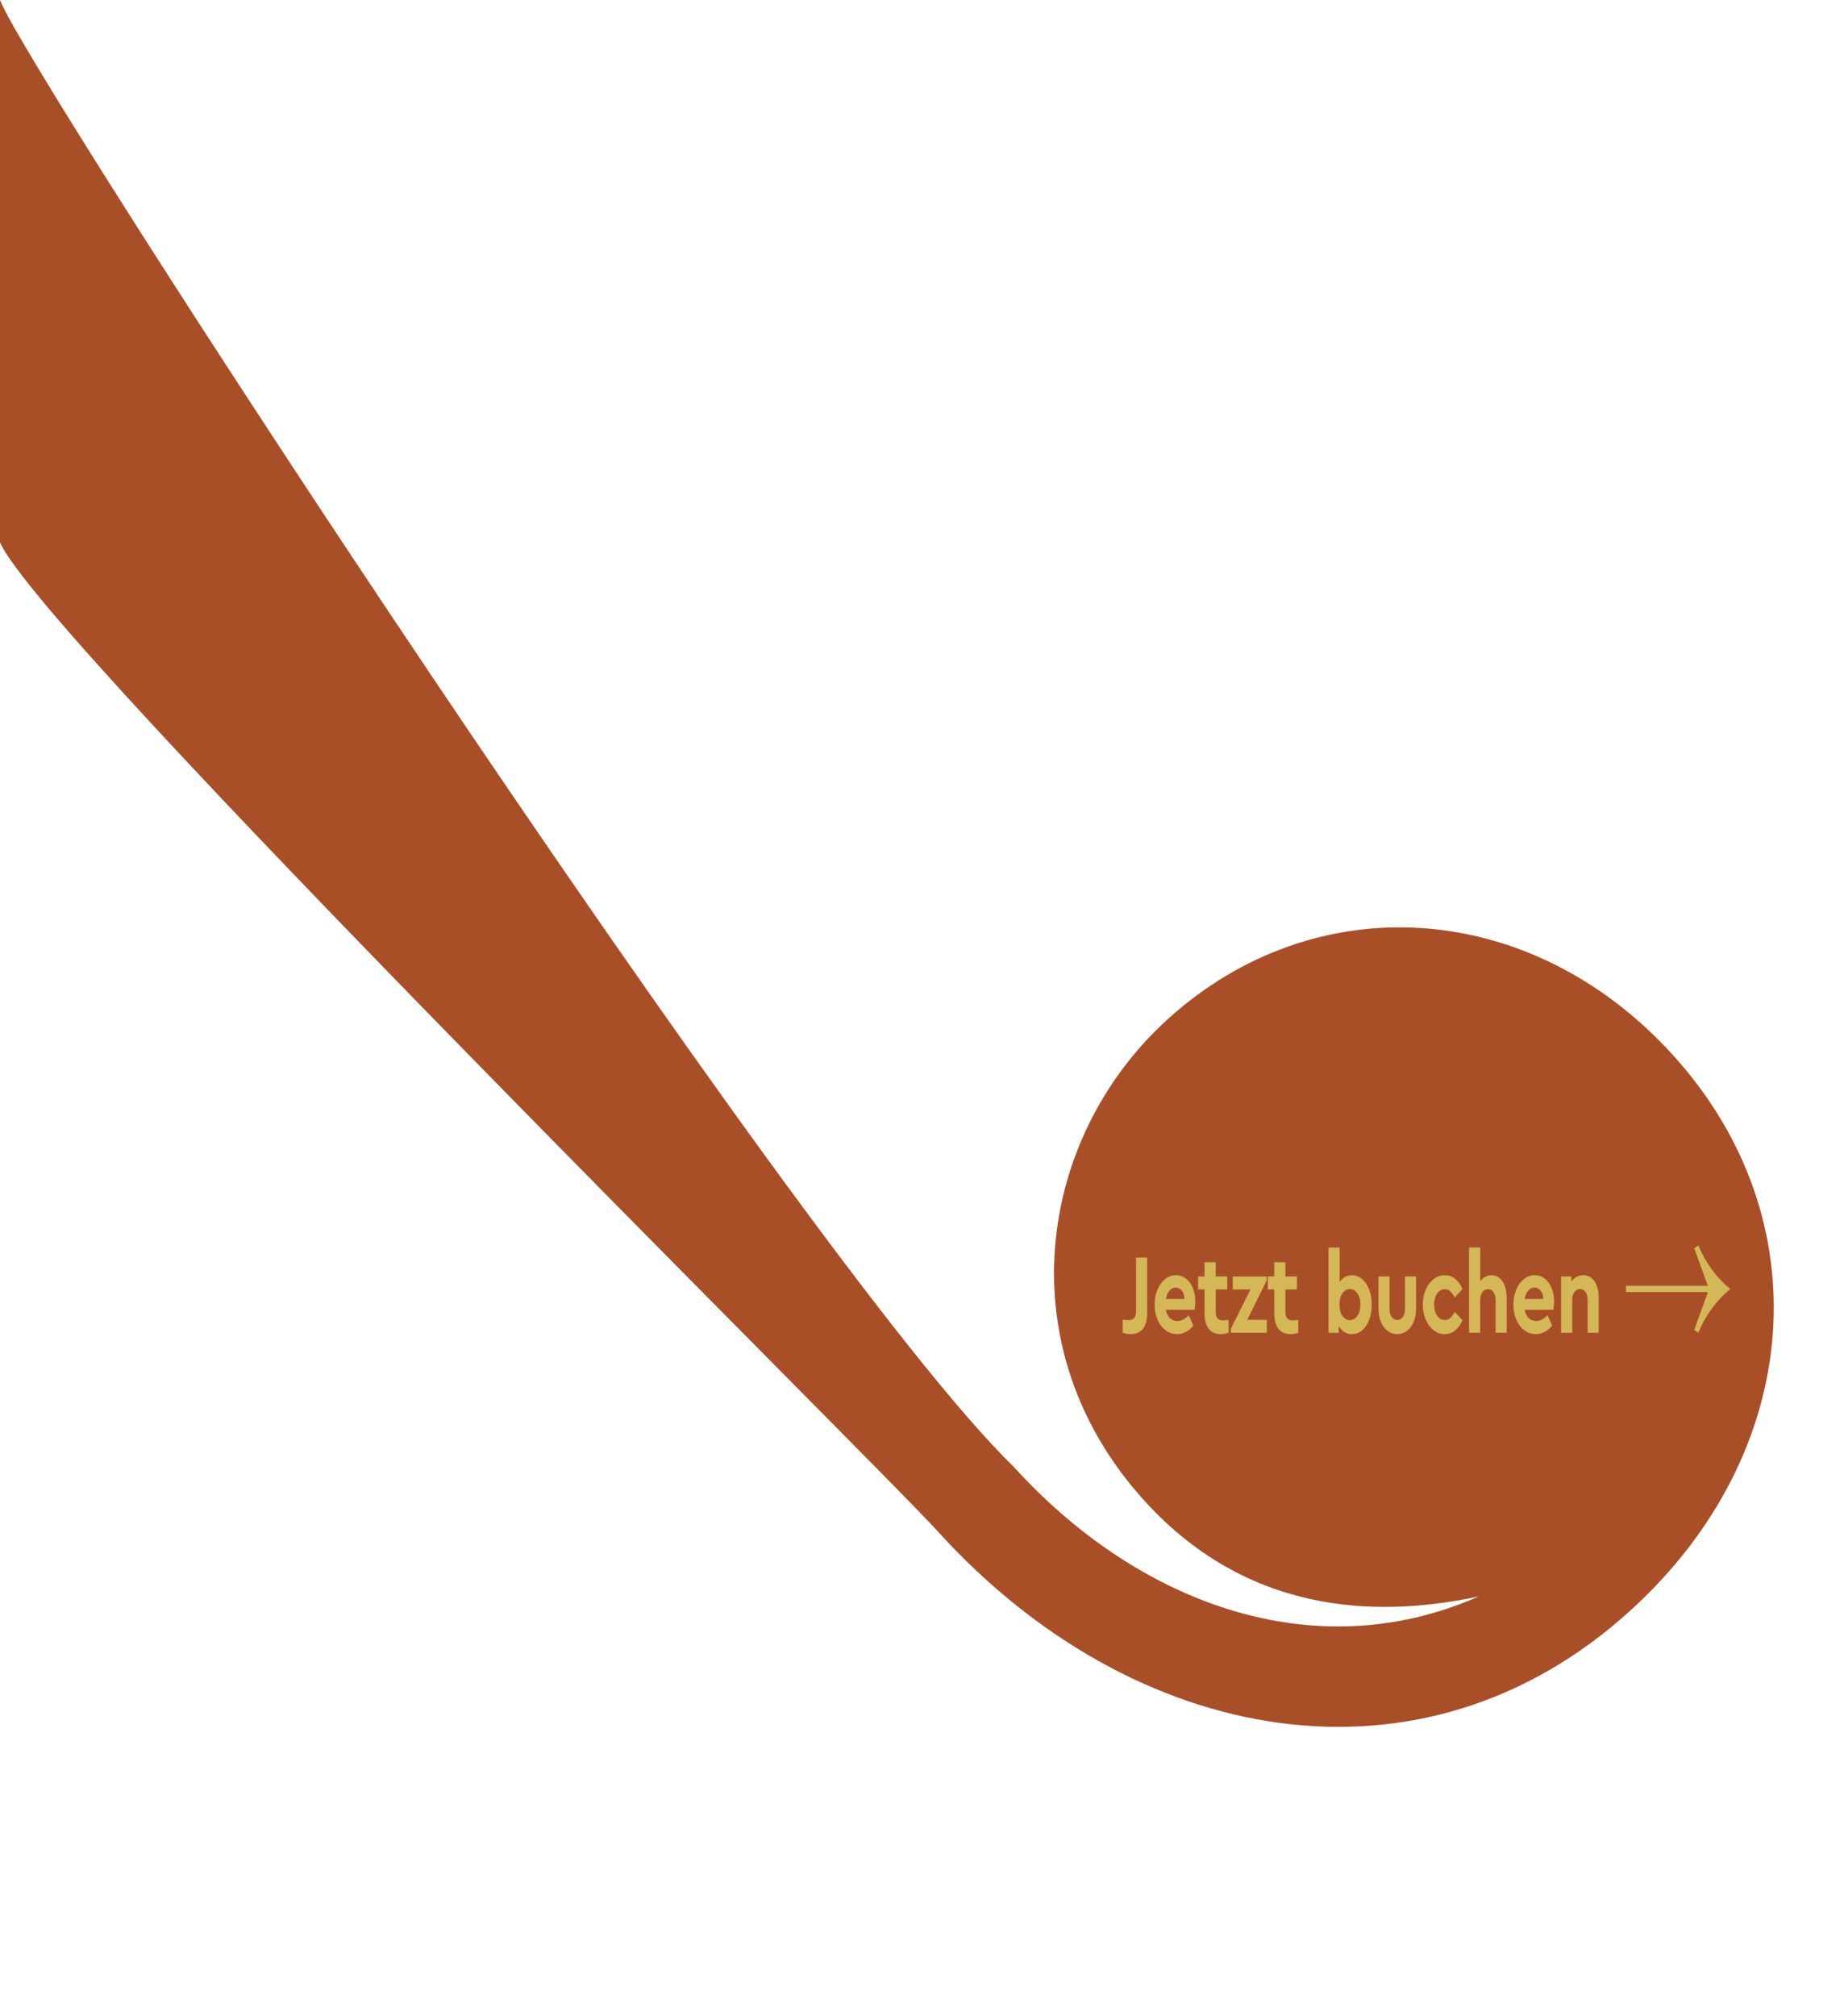 <?xml version="1.0" encoding="UTF-8"?> <svg xmlns="http://www.w3.org/2000/svg" xmlns:xlink="http://www.w3.org/1999/xlink" id="Ebene_2" data-name="Ebene 2" viewBox="0 0 663.11 724.63"><defs><style> .cls-1 { clip-path: url(#clippath); } .cls-2 { fill: none; } .cls-2, .cls-3, .cls-4 { stroke-width: 0px; } .cls-3 { fill: #a94f28; } .cls-5 { clip-path: url(#clippath-1); } .cls-4 { fill: #d4b757; } </style><clipPath id="clippath"><rect class="cls-2" width="637.85" height="620.72"></rect></clipPath><clipPath id="clippath-1"><rect class="cls-2" x="362.19" y="447.63" width="300.92" height="277"></rect></clipPath></defs><g id="Form"><g class="cls-1"><path class="cls-3" d="M337.37,550.59C313.56,524.38,14.14,228.67,0,194.91V0c9.16,25.2,286.02,451.08,364.66,527.37,43.5,47.89,106.91,73.02,167.08,46.47-31.4,6.67-80.6,9.21-120.22-34.41-49.72-54.74-38.73-130.28,8.31-173,53.02-48.17,130.51-43.62,181.78,12.82,53.6,59.01,47.12,142.95-15.32,199.66-75.26,68.37-179.01,48.66-248.93-28.31"></path></g></g><g id="Text"><g class="cls-5"><path class="cls-4" d="M561.37,479.07h4.01v-11.82c0-1.17.26-2.12.79-2.84.52-.72,1.19-1.08,2.01-1.08s1.47.36,1.98,1.08c.51.72.76,1.67.76,2.84v11.82h3.98v-12.56c0-2.45-.5-4.42-1.49-5.91-.99-1.49-2.34-2.23-4.04-2.23-.87,0-1.68.2-2.42.61s-1.37.97-1.89,1.68v-1.84h-3.68v20.25ZM548.27,466.92c.22-1.25.64-2.25,1.28-2.99.63-.74,1.38-1.1,2.23-1.1s1.61.37,2.23,1.1c.61.74.93,1.73.95,2.99h-6.68ZM552.28,479.56c2.18,0,4.14-1.01,5.88-3.03l-1.66-3.76c-1.29,1.36-2.65,2.05-4.1,2.05-1.07,0-1.97-.35-2.69-1.04-.72-.7-1.2-1.68-1.44-2.97h10.31c.18-1.04.27-2.05.27-3.03,0-1.74-.29-3.33-.88-4.77-.58-1.43-1.4-2.56-2.45-3.4-1.05-.83-2.25-1.25-3.59-1.25-1.43,0-2.73.46-3.91,1.39-1.18.93-2.11,2.2-2.78,3.82-.67,1.62-1.01,3.42-1.01,5.38s.35,3.76,1.04,5.38c.69,1.62,1.65,2.9,2.88,3.82,1.23.93,2.6,1.39,4.13,1.39M528.28,479.07h4.01v-11.78c0-1.17.26-2.12.79-2.84.53-.72,1.19-1.08,2.01-1.08s1.47.36,1.98,1.08c.51.72.76,1.67.76,2.84v11.78h3.98v-12.56c0-2.45-.5-4.42-1.49-5.91-.99-1.49-2.32-2.23-3.98-2.23-.81,0-1.57.19-2.26.57-.69.38-1.29.91-1.78,1.6v-12.15h-4.01v30.68ZM519.51,479.56c1.43,0,2.69-.45,3.79-1.35,1.1-.9,1.97-2.13,2.6-3.68l-2.79-2.95c-.48.93-1,1.64-1.56,2.15-.56.51-1.22.76-1.98.76-1.13,0-2.05-.52-2.78-1.57-.72-1.05-1.08-2.38-1.08-3.99s.36-2.9,1.08-3.95c.72-1.05,1.65-1.57,2.78-1.57.77,0,1.44.26,2.01.78.56.52,1.07,1.24,1.53,2.17l2.79-2.99c-.63-1.55-1.49-2.77-2.58-3.66-1.09-.89-2.36-1.33-3.8-1.33s-2.77.46-3.97,1.39c-1.2.93-2.15,2.2-2.85,3.8-.7,1.61-1.05,3.4-1.05,5.36s.35,3.76,1.05,5.38c.7,1.62,1.65,2.9,2.85,3.85,1.2.94,2.52,1.41,3.97,1.41M502.49,479.56c1.27,0,2.42-.39,3.45-1.17,1.03-.78,1.84-1.87,2.42-3.29.58-1.42.88-3.07.88-4.95v-11.33h-4.01v11.78c0,1.17-.26,2.11-.79,2.82-.53.71-1.17,1.06-1.95,1.06-.81,0-1.48-.35-2.01-1.06-.53-.71-.79-1.65-.79-2.82v-11.78h-4.01v11.33c0,1.88.29,3.53.88,4.95.58,1.42,1.4,2.52,2.44,3.29,1.04.78,2.2,1.17,3.49,1.17M481.7,468.96c0-1.8.36-3.18,1.08-4.15.72-.97,1.6-1.45,2.63-1.45s1.97.51,2.7,1.53c.73,1.02,1.1,2.37,1.1,4.03s-.36,3.05-1.08,4.07c-.72,1.02-1.63,1.53-2.72,1.53-1.01,0-1.88-.47-2.61-1.41-.73-.94-1.1-2.32-1.1-4.15M486.15,479.56c1.37,0,2.59-.46,3.67-1.37,1.08-.91,1.93-2.17,2.54-3.78.61-1.61.92-3.42.92-5.44s-.31-3.83-.92-5.44c-.61-1.61-1.46-2.87-2.54-3.78-1.08-.91-2.3-1.37-3.67-1.37-1.86,0-3.33.81-4.4,2.41v-12.39h-4.01v30.68h3.68v-2.5c.51.96,1.18,1.69,1.99,2.21.81.52,1.72.78,2.73.78M464.11,479.56c.89,0,1.81-.16,2.76-.49v-4.62c-1.03.11-1.66.16-1.9.16-.95,0-1.64-.24-2.08-.72-.44-.48-.65-1.29-.65-2.43v-7.98h4.16v-4.66h-4.16v-5.11h-4.01v5.11h-2.32v4.66h2.32v8.47c0,2.54.51,4.44,1.54,5.71,1.03,1.27,2.48,1.9,4.34,1.9M442.63,479.07h12.92v-4.66h-7.04l6.98-14.11v-1.47h-12.18v4.66h6.36l-7.04,14.11v1.47ZM439.04,479.56c.89,0,1.81-.16,2.76-.49v-4.62c-1.03.11-1.66.16-1.9.16-.95,0-1.64-.24-2.08-.72-.44-.48-.65-1.29-.65-2.43v-7.98h4.16v-4.66h-4.16v-5.11h-4.01v5.11h-2.32v4.66h2.32v8.47c0,2.54.51,4.44,1.54,5.71,1.03,1.27,2.48,1.9,4.34,1.9M419.25,466.92c.22-1.25.64-2.25,1.28-2.99.63-.74,1.38-1.1,2.23-1.1s1.61.37,2.23,1.1c.61.74.93,1.73.95,2.99h-6.68ZM423.26,479.56c2.18,0,4.14-1.01,5.88-3.03l-1.66-3.76c-1.29,1.36-2.65,2.05-4.1,2.05-1.07,0-1.97-.35-2.69-1.04-.72-.7-1.2-1.68-1.44-2.97h10.31c.18-1.04.27-2.05.27-3.03,0-1.74-.29-3.33-.88-4.77s-1.4-2.56-2.45-3.4c-1.05-.83-2.25-1.25-3.59-1.25-1.43,0-2.73.46-3.91,1.39-1.18.93-2.11,2.2-2.78,3.82-.67,1.62-1.01,3.42-1.01,5.38s.35,3.76,1.04,5.38c.69,1.62,1.65,2.9,2.88,3.82,1.23.93,2.6,1.39,4.13,1.39M406.56,479.56c1.92,0,3.4-.64,4.43-1.92,1.03-1.28,1.54-3.2,1.54-5.77v-19.8h-4.01v19.23c0,1.17-.23,2-.68,2.5-.46.49-1.17.74-2.14.74-.24,0-.89-.05-1.96-.16v4.7c.95.33,1.89.49,2.82.49"></path><path class="cls-4" d="M609.26,448.71l4.89,13.47h-29.43v2.24h29.46l-4.92,13.56,1.44,1.08c2.54-6.09,6.52-11.7,11.57-15.72-5.05-4.02-9.03-9.63-11.57-15.72l-1.44,1.08Z"></path></g></g></svg> 